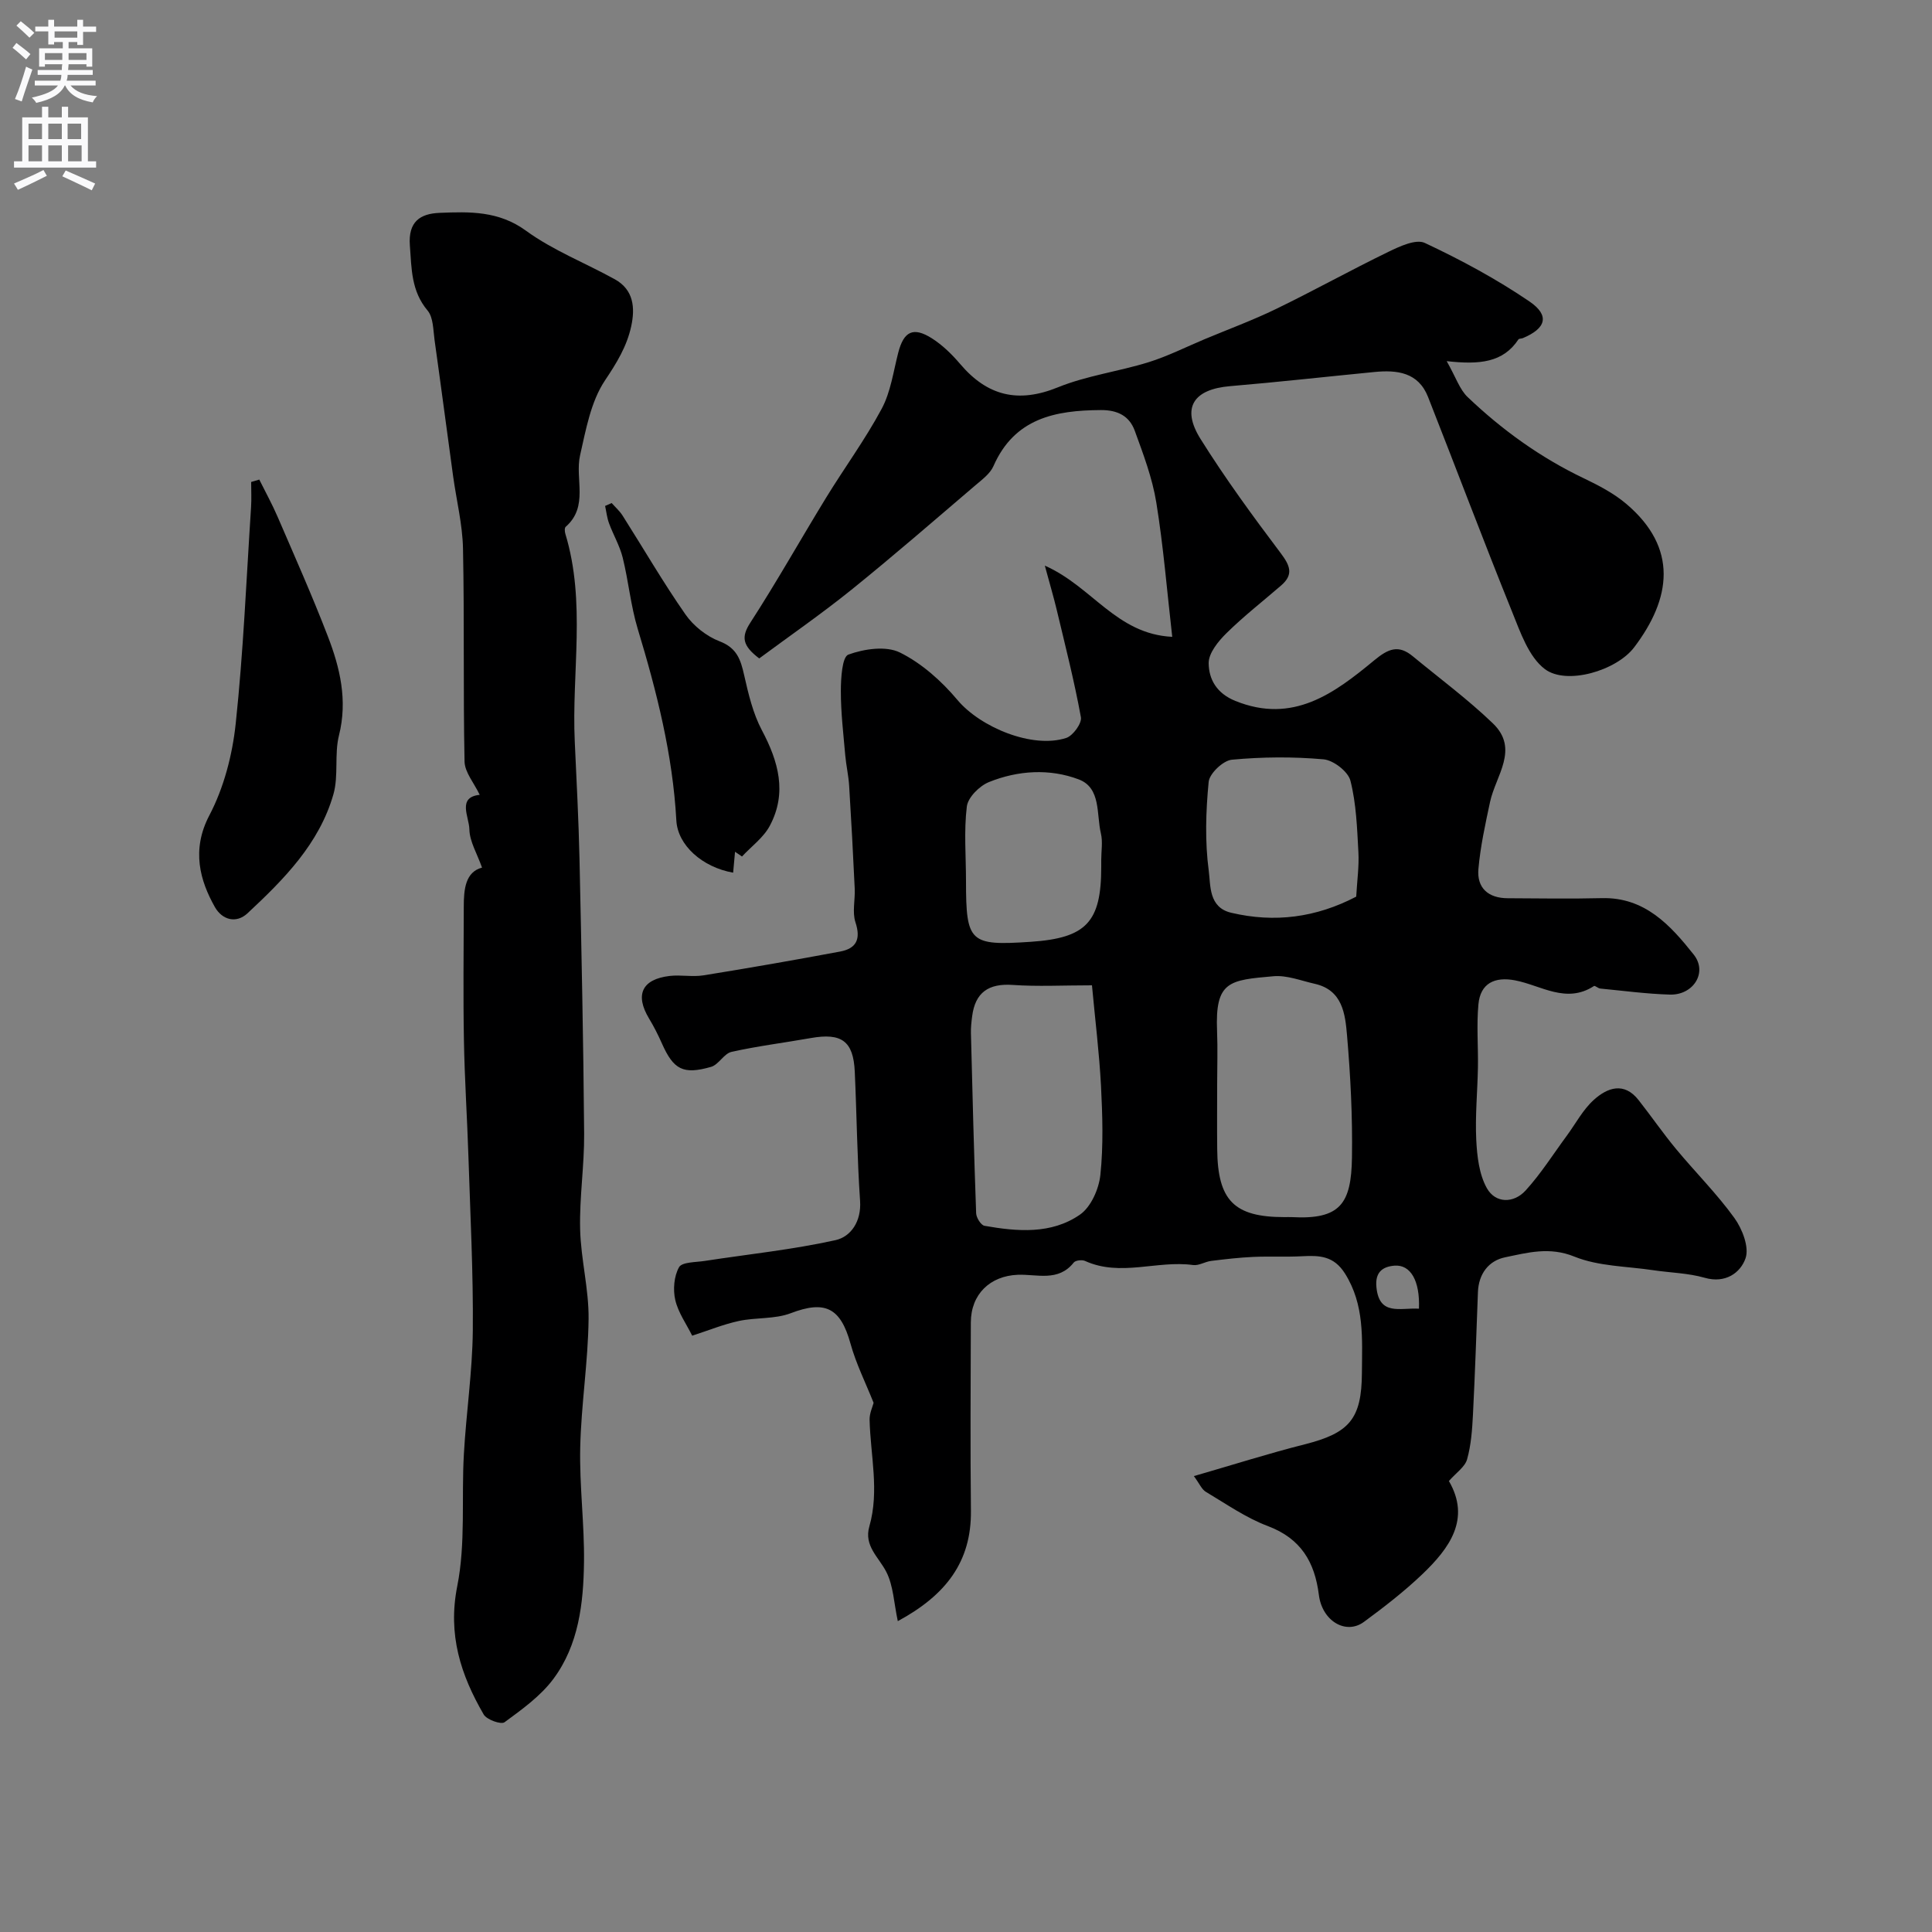 <svg enable-background="new 0 0 400 400" viewBox="0 0 400 400" xmlns="http://www.w3.org/2000/svg"><rect x="0" y="0" width="400" height="400" fill="#808080" stroke="none"/><g fill="#000001"><path d="m299.98 306.63c4.56 7.85.15 13.9-5.54 19.33-3.75 3.57-7.88 6.77-12.06 9.84-3.72 2.73-8.64-.17-9.32-5.58-.86-6.84-3.73-11.69-10.58-14.27-4.52-1.7-8.62-4.58-12.82-7.08-.85-.5-1.3-1.66-2.48-3.26 8.1-2.34 15.45-4.68 22.92-6.57 9.25-2.34 11.82-5.21 11.87-14.84.04-7.01.57-14.04-3.5-20.52-2.32-3.69-5.3-3.78-8.87-3.59-3.37.18-6.76-.01-10.13.14-2.91.13-5.82.47-8.72.83-1.27.16-2.56 1.02-3.75.85-7.42-1.02-15 2.49-22.34-.84-.63-.29-1.98-.14-2.35.32-3.2 4.06-7.63 2.38-11.59 2.54-5.73.23-9.7 4.01-9.72 9.86-.04 13-.12 26 .02 39 .11 10.53-5.14 17.45-15.14 22.85-.81-3.76-.91-7.31-2.37-10.18-1.56-3.07-4.69-5.38-3.52-9.44 2.11-7.36.22-14.72.05-22.08-.03-1.33.62-2.67.83-3.5-1.66-4.16-3.64-8.11-4.79-12.28-2.06-7.44-5.28-8.98-12.35-6.28-3.32 1.27-7.24.85-10.79 1.62-3.22.7-6.31 1.97-9.63 3.04-1.18-2.39-2.89-4.76-3.5-7.38-.5-2.15-.27-4.94.78-6.8.62-1.09 3.46-1.01 5.33-1.3 9.03-1.39 18.16-2.33 27.06-4.3 3.18-.71 5.38-3.87 5.09-8.12-.61-8.91-.69-17.86-1.1-26.78-.29-6.32-2.73-8.07-9.11-6.94-5.47.97-11 1.65-16.41 2.86-1.56.35-2.65 2.64-4.22 3.1-5.82 1.67-7.79.56-10.2-4.87-.78-1.76-1.66-3.5-2.66-5.15-2.94-4.9-1.47-8.12 4.27-8.8 2.3-.27 4.71.24 6.98-.12 9.46-1.52 18.89-3.17 28.31-4.93 3.37-.63 4.34-2.56 3.18-6.07-.69-2.11-.04-4.63-.15-6.96-.33-7.09-.71-14.19-1.15-21.27-.13-2.12-.62-4.21-.81-6.33-.38-4.43-.92-8.86-.91-13.3 0-2.64.26-7.08 1.55-7.55 3.26-1.19 7.8-1.86 10.69-.43 4.5 2.23 8.62 5.91 11.89 9.81 4.73 5.65 15.53 10.17 22.54 7.87 1.39-.46 3.26-3.03 3.03-4.28-1.36-7.46-3.24-14.83-5-22.21-.62-2.61-1.39-5.19-2.47-9.18 9.81 4.32 14.79 14.17 26.38 14.74-1.08-9.42-1.82-18.68-3.3-27.81-.82-5.07-2.69-10-4.46-14.86-1.1-3.01-3.49-4.3-7-4.28-9.5.05-17.9 1.69-22.26 11.61-.69 1.57-2.36 2.79-3.74 3.97-8.5 7.25-16.94 14.59-25.63 21.6-6.27 5.05-12.91 9.64-19.12 14.24-3.48-2.64-3.77-4.42-1.85-7.39 5.47-8.45 10.4-17.24 15.66-25.83 3.79-6.19 8.12-12.08 11.54-18.46 1.87-3.49 2.42-7.7 3.43-11.62 1.14-4.41 3.09-5.43 6.97-2.97 2.2 1.4 4.16 3.32 5.86 5.32 5.62 6.61 11.99 8.17 20.23 4.82 5.96-2.42 12.55-3.27 18.74-5.19 3.98-1.24 7.76-3.15 11.62-4.77 4.95-2.07 10-3.93 14.82-6.27 7.81-3.79 15.41-8.02 23.22-11.81 2.35-1.14 5.72-2.72 7.57-1.85 7.48 3.51 14.83 7.47 21.65 12.11 4.27 2.91 3.44 5.58-1.35 7.59-.3.13-.79.07-.93.28-3.16 4.77-8 5.26-14.85 4.49 1.91 3.35 2.68 5.86 4.34 7.44 7.14 6.81 15.08 12.53 24.04 16.81 3.07 1.47 6.2 3.1 8.78 5.28 10.85 9.18 9.3 19.65 1.65 29.73-3.68 4.84-14 7.88-18.48 4.5-3.36-2.54-5.08-7.65-6.8-11.9-5.96-14.75-11.56-29.64-17.39-44.45-2.02-5.12-6.42-5.62-11.12-5.16-9.96.97-19.91 2.09-29.88 2.93-7.58.64-10.13 4.49-6.11 10.92 5.1 8.15 10.8 15.95 16.59 23.63 1.95 2.59 2.74 4.44.1 6.72-3.78 3.27-7.75 6.36-11.31 9.87-1.71 1.68-3.72 4.15-3.69 6.23.04 3.31 1.64 6.23 5.53 7.8 11.94 4.83 20.5-1.59 28.74-8.4 2.95-2.44 5.03-3.29 7.99-.85 5.56 4.59 11.4 8.91 16.59 13.9 5.53 5.32.57 10.83-.59 16.26-.98 4.59-2 9.22-2.41 13.88-.35 3.95 2.06 6.05 6.07 6.06 6.5.03 13 .14 19.5-.02 8.91-.22 14.21 5.65 19 11.68 2.95 3.71-.08 8.43-4.93 8.29-4.81-.14-9.61-.79-14.41-1.25-.46-.04-1.09-.67-1.31-.52-5.76 3.74-10.95-.15-16.34-1.18-4.18-.8-7.18.58-7.58 4.98-.4 4.31-.03 8.69-.1 13.03-.09 5-.59 10-.35 14.98.17 3.41.59 7.17 2.2 10.04 1.79 3.18 5.56 3.18 8.03.47 3.17-3.48 5.72-7.54 8.53-11.35 1.84-2.5 3.33-5.38 5.59-7.41 2.79-2.52 6.25-3.79 9.26.05 2.63 3.34 5.05 6.86 7.76 10.13 3.98 4.8 8.44 9.24 12.07 14.27 1.64 2.27 3.12 6.08 2.31 8.37-1.04 2.97-4.14 5.26-8.45 4.02-3.42-.98-7.11-1.04-10.67-1.57-5.47-.82-11.31-.79-16.3-2.81-5.17-2.1-9.69-.82-14.35.14-3.41.7-5.49 3.43-5.63 7.21-.32 8.46-.6 16.91-1.03 25.36-.16 3.1-.38 6.28-1.21 9.24-.43 1.58-2.23 2.76-3.77 4.51zm-47.98-82.16c0 4.49-.04 8.98.01 13.47.1 10.62 3.51 14.05 13.91 14.05.5 0 1-.02 1.5 0 10.11.56 12.35-2.8 12.49-12.37.13-8.41-.3-16.86-1.02-25.24-.38-4.42-.91-9.39-6.67-10.69-2.84-.64-5.78-1.82-8.57-1.57-9.15.81-12.1.98-11.67 11.37.15 3.66.02 7.32.02 10.98zm-25.92-20.47c-6.1 0-11.28.28-16.4-.08-5.01-.35-7.78 1.55-8.41 6.51-.15 1.15-.28 2.31-.25 3.46.31 12.43.63 24.87 1.08 37.3.03.92 1 2.47 1.73 2.6 6.8 1.2 13.84 1.79 19.76-2.31 2.28-1.58 3.92-5.3 4.23-8.22.64-6.09.44-12.31.13-18.45-.36-6.83-1.21-13.64-1.87-20.81zm54.71-18.36c.18-3.33.62-6.31.45-9.26-.27-4.95-.44-10-1.65-14.75-.48-1.89-3.52-4.24-5.57-4.42-6.29-.56-12.69-.51-18.98.08-1.8.17-4.63 2.85-4.8 4.59-.59 6.1-.79 12.36.02 18.41.4 2.99-.06 7.59 4.66 8.69 8.96 2.11 17.53 1.01 25.87-3.34zm-52.79-7.62c0-1.83.34-3.73-.07-5.46-.95-3.98.06-9.43-4.58-11.19-6.02-2.28-12.58-1.88-18.6.55-1.96.79-4.35 3.17-4.58 5.07-.62 5.08-.17 10.29-.17 15.45.01 12.7.76 13.4 13.42 12.55 11.48-.78 14.58-4.07 14.58-15.48 0-.49 0-.99 0-1.49zm65.78 92.93c.23-5.83-1.76-9.17-5.07-8.91-2.61.21-4.02 1.49-3.74 4.42.57 6.05 4.91 4.26 8.81 4.49z"/><path d="m99.8 179.63c-1.03-2.92-2.57-5.4-2.62-7.92-.05-2.59-2.58-6.66 2.14-7.15-1.18-2.47-3.09-4.66-3.14-6.89-.3-14.68-.02-29.38-.32-44.06-.1-5.03-1.36-10.03-2.05-15.04-1.29-9.39-2.52-18.78-3.84-28.17-.29-2.09-.24-4.66-1.44-6.1-3.4-4.05-3.31-8.64-3.67-13.45-.38-4.98 2.14-6.62 6.16-6.78 6.21-.25 12.21-.44 17.9 3.71 5.59 4.07 12.26 6.66 18.37 10.04 3.92 2.17 4.23 5.92 3.39 9.76-.9 4.14-3.01 7.58-5.43 11.19-2.92 4.37-3.94 10.16-5.15 15.49-1.11 4.89 1.84 10.59-2.98 14.81-.26.23-.21 1-.07 1.45 4.31 14.19 1.28 28.71 1.95 43.05.37 8.09.8 16.19.98 24.29.41 18.95.81 37.91.96 56.86.05 6.59-.99 13.2-.83 19.79.15 6.2 1.82 12.39 1.75 18.57-.1 8.87-1.53 17.71-1.73 26.58-.18 7.92.88 15.86.78 23.78-.11 8.51-1.09 17.13-6.36 24.19-2.64 3.54-6.47 6.28-10.09 8.94-.72.53-3.69-.52-4.32-1.61-4.75-8.19-7.47-16.51-5.47-26.57 1.76-8.84.85-18.2 1.37-27.31.48-8.54 1.76-17.05 1.85-25.58.11-11.96-.52-23.92-.9-35.88-.26-8.1-.8-16.19-.94-24.29-.17-9.18-.05-18.37-.03-27.56-.01-3.69.35-7.24 3.78-8.14z"/><path d="m53.68 99.29c1.27 2.56 2.66 5.07 3.79 7.69 3.54 8.21 7.18 16.38 10.39 24.72 2.54 6.57 4.14 13.29 2.32 20.56-.98 3.91-.05 8.33-1.15 12.19-2.93 10.24-10.25 17.61-17.78 24.63-2.34 2.19-5.25 1.38-6.76-1.28-3.06-5.43-4.92-11.79-1.15-18.98 3.01-5.73 4.77-12.51 5.46-18.99 1.59-14.88 2.2-29.87 3.18-44.82.11-1.73.02-3.48.02-5.22.56-.17 1.12-.33 1.68-.5z"/><path d="m126.64 104.15c.76.86 1.65 1.64 2.26 2.6 4.34 6.83 8.4 13.85 13.03 20.48 1.66 2.38 4.37 4.52 7.06 5.55 3.59 1.37 4.36 3.81 5.08 7.01.88 3.88 1.82 7.91 3.66 11.38 3.45 6.49 5.27 12.98 1.66 19.78-1.3 2.46-3.81 4.27-5.77 6.38-.48-.33-.96-.66-1.44-.98-.13 1.44-.26 2.87-.39 4.33-6.38-1.13-11.48-5.67-11.76-10.81-.75-13.63-4.06-26.69-8-39.68-1.45-4.79-1.9-9.88-3.11-14.75-.61-2.45-1.95-4.71-2.83-7.11-.42-1.14-.55-2.39-.81-3.58.46-.21.91-.41 1.36-.6z"/></g><path d="m2.6 9.9.8-1c.9.7 1.9 1.4 2.9 2.3l-.9 1.1c-1.1-1-2-1.8-2.8-2.4zm.5 10.6c.9-2.1 1.6-4.3 2.3-6.7.4.2.8.4 1.3.6-.7 2.1-1.5 4.3-2.2 6.6zm.3-15.2.9-.9c1 .8 2 1.6 2.8 2.4l-1 1c-.9-.9-1.8-1.7-2.7-2.5zm12.6-1.2h1.2v1.4h2.7v1.1h-2.7v2.7h-1.2v-.6h-1.8v1.3h4.9v3.8h-1.2v-.5h-3.7c0 .4-.1.9-.1 1.2h5.1v1h-5.2c0 .5-.1.9-.2 1.2h6v1h-5.2c1.1 1.3 2.9 2 5.5 2.2-.4.4-.7.8-.9 1.3-2.9-.5-4.8-1.6-5.7-3.5h-.1c-.8 1.7-2.7 2.9-5.9 3.6-.2-.4-.6-.8-.9-1.1 2.8-.6 4.6-1.4 5.4-2.5h-4.8v-1h5.3c.1-.3.2-.7.2-1.2h-4.9v-1h5c0-.4 0-.8.1-1.2h-3.6v.5h-1.2v-3.8h4.9v-1.3h-1.8v.5h-1.2v-2.7h-2.7v-1h2.7v-1.4h1.2v1.4h4.8zm-6.7 8.3h3.6c0-.4 0-.9 0-1.4h-3.6zm1.9-4.6h4.8v-1.3h-4.7v1.3zm6.7 3.2h-3.7v1.4h3.7v-2.4z" fill="#fafafb"/><path d="m8.7 22.1h1.3v2.2h2.8v-2.2h1.3v2.2h4.1v9.1h1.7v1.3h-17v-1.3h1.7v-9.1h4.1zm.3 13.1.7 1.2c-1.8.9-3.8 1.9-6 2.9-.2-.4-.5-.8-.8-1.3 2.3-1 4.4-1.9 6.1-2.8zm-3.1-6.4h2.8v-3.2h-2.8zm0 4.6h2.8v-3.3h-2.8zm4.1-4.6h2.8v-3.2h-2.8zm0 4.6h2.8v-3.3h-2.8zm3.6 1.9c2.1.9 4.1 1.8 6.1 2.7l-.7 1.4c-2.2-1.1-4.2-2-6.1-2.9zm3.2-9.7h-2.8v3.2h2.8zm-2.7 7.8h2.8v-3.3h-2.8z" fill="#fafafb"/></svg>
